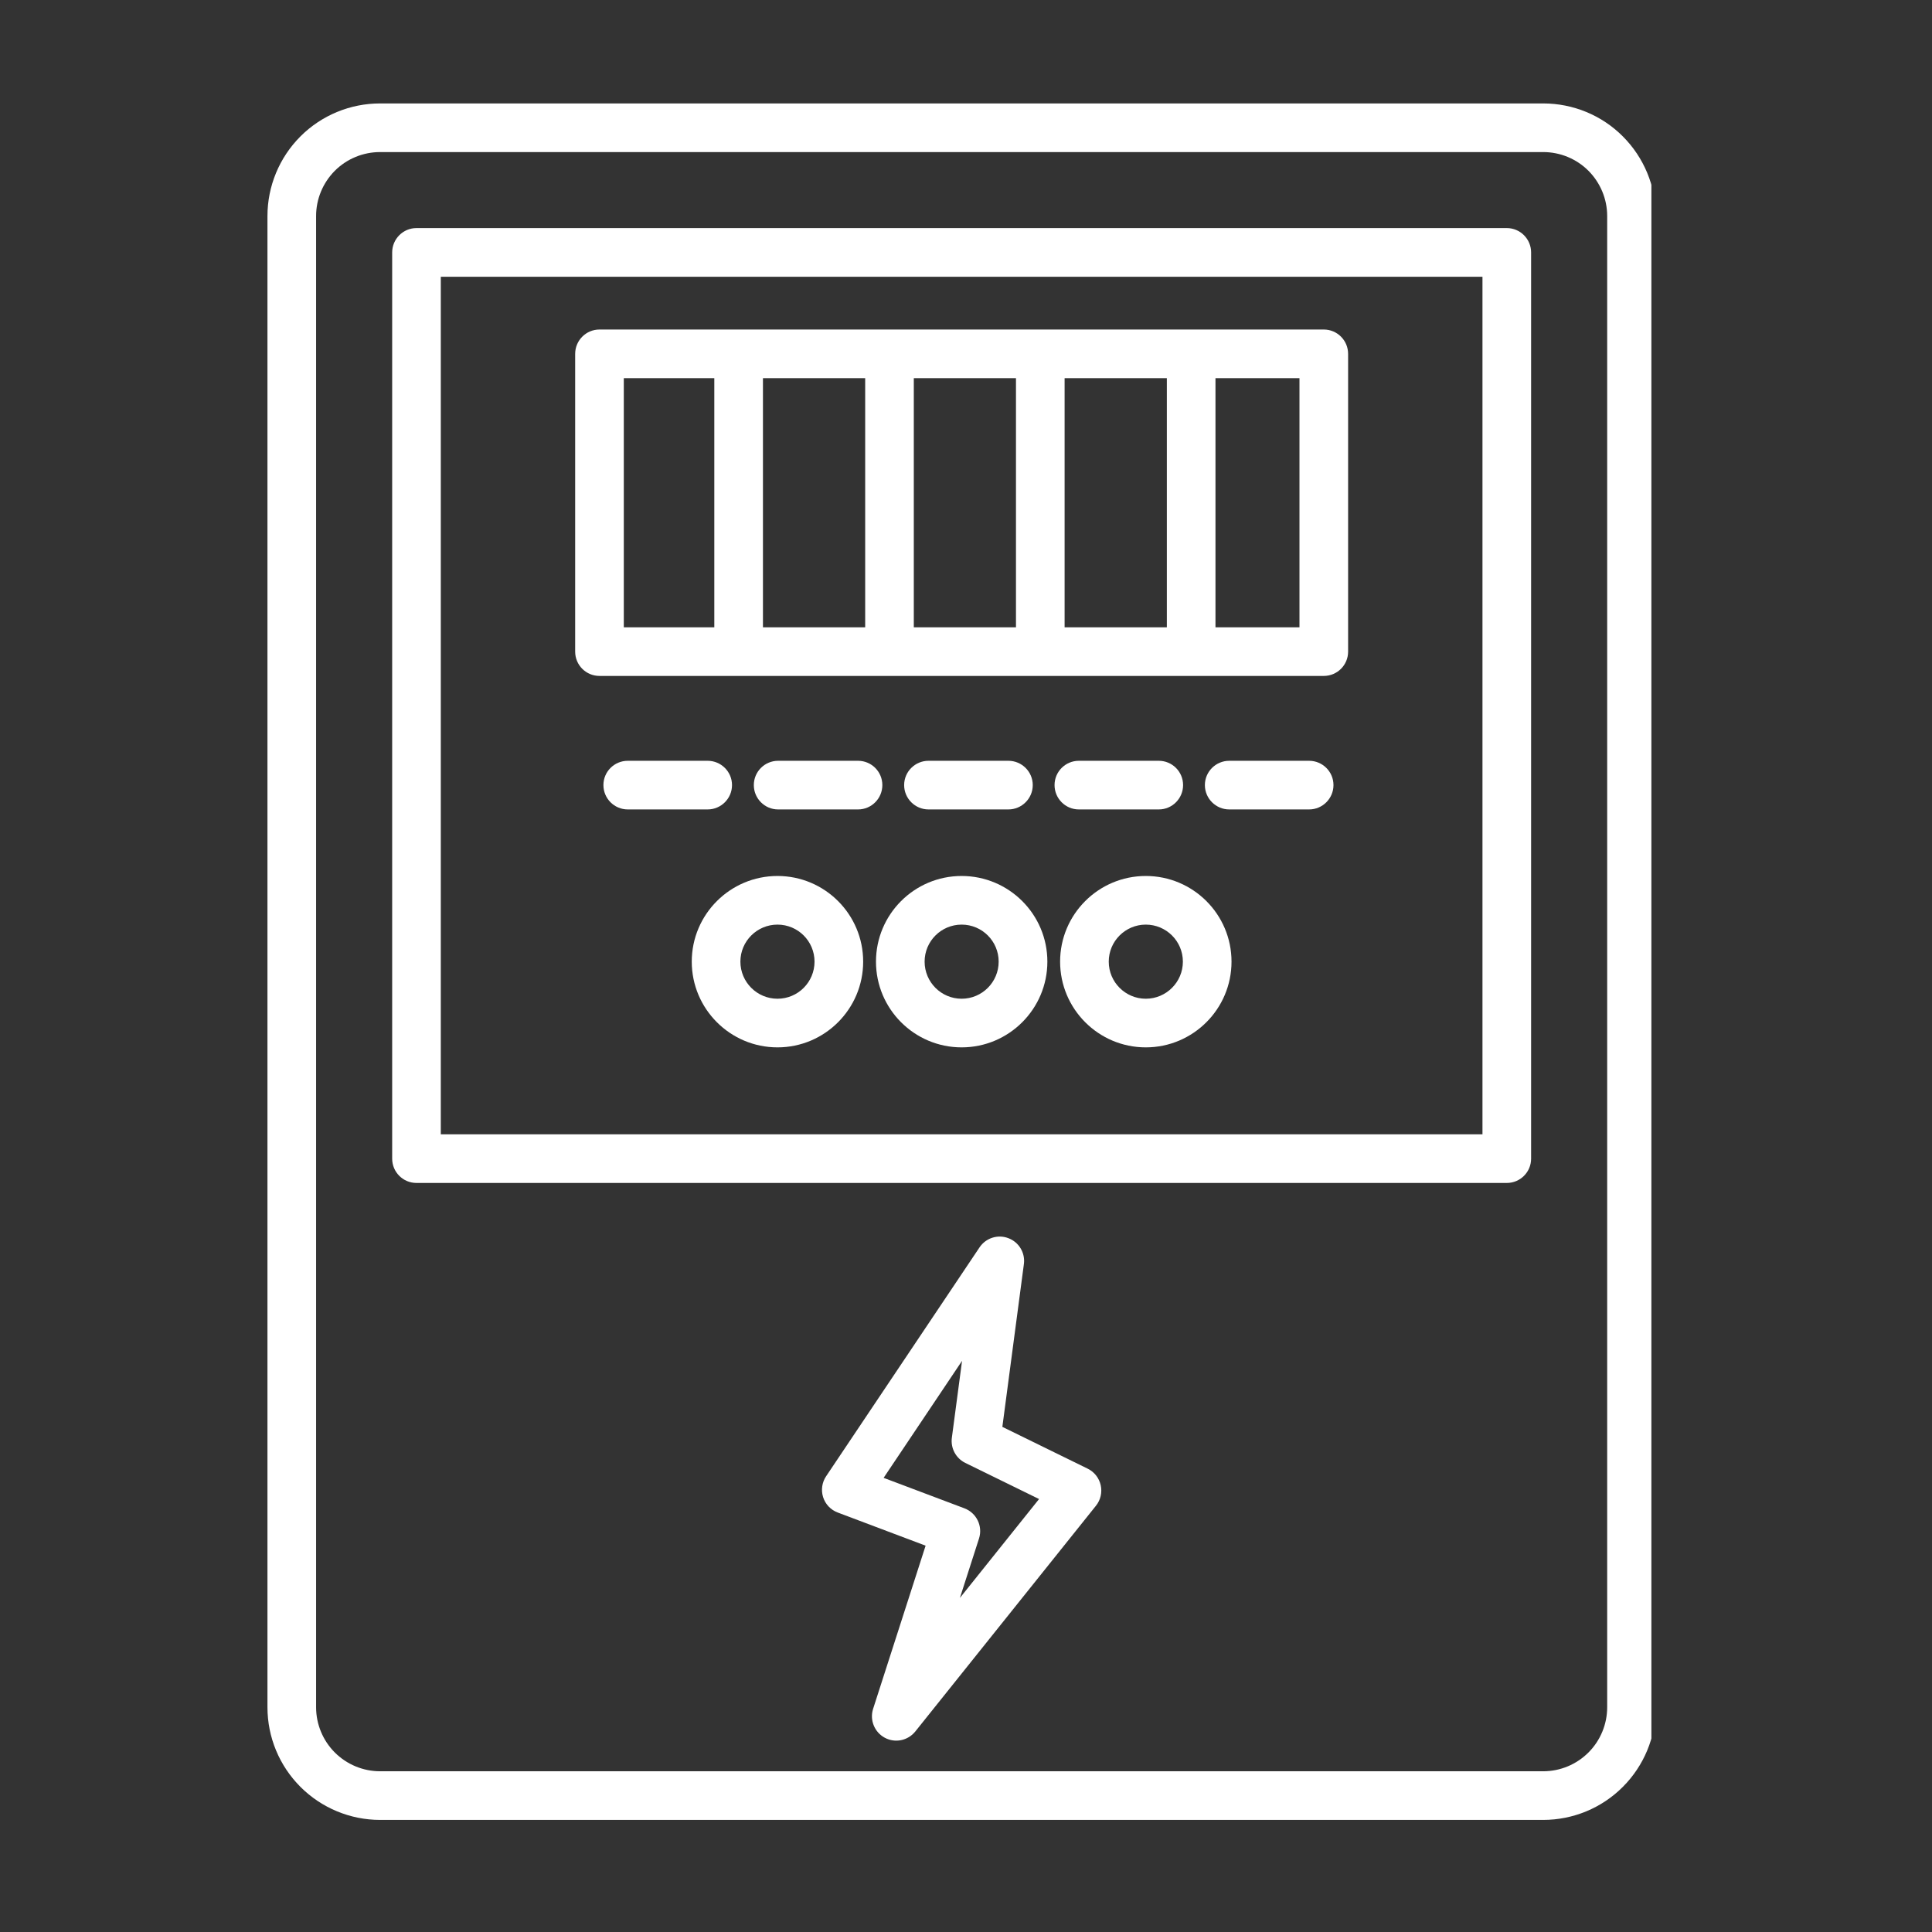 <svg xmlns="http://www.w3.org/2000/svg" xmlns:xlink="http://www.w3.org/1999/xlink" width="150" zoomAndPan="magnify" viewBox="0 0 112.5 112.5" height="150" preserveAspectRatio="xMidYMid meet" version="1.0"><rect x="0" y="0" width="112.5" height="112.5" fill="#333333" stroke="none"/><defs><clipPath id="f708e31be3"><path d="M 15.52 6.023 L 96.16 6.023 L 96.16 106 L 15.52 106 Z M 15.52 6.023 " clip-rule="nonzero"/></clipPath></defs><g clip-path="url(#f708e31be3)"><path fill="#ffffff" d="M 89.859 6.023 C 91.602 6.023 93.27 6.711 94.496 7.941 C 95.727 9.172 96.418 10.84 96.418 12.578 L 96.418 99.414 C 96.418 101.156 95.727 102.82 94.496 104.051 C 93.27 105.281 91.602 105.973 89.859 105.973 L 22.133 105.973 C 20.395 105.973 18.727 105.281 17.496 104.051 C 16.266 102.82 15.574 101.156 15.574 99.414 L 15.574 12.578 C 15.574 10.84 16.266 9.172 17.496 7.941 C 18.727 6.711 20.395 6.023 22.133 6.023 Z M 89.859 8.855 L 22.133 8.855 C 21.145 8.855 20.195 9.246 19.496 9.945 C 18.801 10.645 18.406 11.59 18.406 12.578 L 18.406 99.414 C 18.406 100.402 18.801 101.352 19.496 102.047 C 20.195 102.746 21.145 103.141 22.133 103.141 L 89.859 103.141 C 90.848 103.141 91.797 102.746 92.496 102.047 C 93.191 101.352 93.586 100.402 93.586 99.414 L 93.586 12.578 C 93.586 11.59 93.191 10.645 92.496 9.945 C 91.797 9.246 90.848 8.855 89.859 8.855 Z M 59.621 73.605 L 58.367 83.086 L 63.336 85.52 C 63.723 85.711 64 86.062 64.094 86.484 C 64.188 86.902 64.086 87.344 63.82 87.676 L 53.297 100.824 C 52.867 101.359 52.121 101.512 51.52 101.188 C 50.918 100.863 50.633 100.156 50.84 99.508 L 53.898 90.004 L 48.781 88.074 C 48.375 87.922 48.062 87.594 47.93 87.18 C 47.801 86.77 47.863 86.32 48.105 85.961 L 57.039 72.633 C 57.406 72.086 58.102 71.863 58.715 72.098 C 59.332 72.328 59.707 72.953 59.621 73.605 Z M 56.02 79.242 L 51.453 86.055 L 56.156 87.828 C 56.863 88.094 57.238 88.867 57.008 89.586 L 55.895 93.047 C 55.895 93.047 60.504 87.289 60.504 87.289 L 56.207 85.184 C 55.66 84.914 55.348 84.328 55.426 83.723 Z M 24.25 13.281 L 87.742 13.281 C 88.523 13.281 89.156 13.918 89.156 14.699 L 89.156 67.469 C 89.156 68.25 88.523 68.883 87.742 68.883 L 24.25 68.883 C 23.469 68.883 22.836 68.25 22.836 67.469 L 22.836 14.699 C 22.836 13.918 23.469 13.281 24.25 13.281 Z M 25.668 16.117 C 25.668 16.117 25.668 57.781 25.668 66.051 C 25.668 66.051 86.324 66.051 86.324 66.051 C 86.324 58.559 86.324 23.609 86.324 16.117 Z M 66.719 51.008 C 69.473 51.008 71.711 53.242 71.711 55.996 C 71.711 58.75 69.473 60.988 66.719 60.988 C 63.965 60.988 61.73 58.75 61.73 55.996 C 61.73 53.242 63.965 51.008 66.719 51.008 Z M 66.719 53.84 C 65.531 53.84 64.562 54.805 64.562 55.996 C 64.562 57.188 65.531 58.156 66.719 58.156 C 67.91 58.156 68.879 57.188 68.879 55.996 C 68.879 54.805 67.91 53.84 66.719 53.84 Z M 55.996 51.008 C 58.75 51.008 60.988 53.242 60.988 55.996 C 60.988 58.75 58.75 60.988 55.996 60.988 C 53.242 60.988 51.008 58.75 51.008 55.996 C 51.008 53.242 53.242 51.008 55.996 51.008 Z M 55.996 53.84 C 54.805 53.84 53.84 54.805 53.84 55.996 C 53.84 57.188 54.805 58.156 55.996 58.156 C 57.188 58.156 58.152 57.188 58.152 55.996 C 58.152 54.805 57.188 53.84 55.996 53.84 Z M 36.555 47.133 C 35.77 47.133 35.137 46.496 35.137 45.715 C 35.137 44.934 35.77 44.301 36.555 44.301 L 41.207 44.301 C 41.988 44.301 42.625 44.934 42.625 45.715 C 42.625 46.496 41.988 47.133 41.207 47.133 Z M 62.82 47.133 C 62.039 47.133 61.406 46.496 61.406 45.715 C 61.406 44.934 62.039 44.301 62.82 44.301 L 67.477 44.301 C 68.258 44.301 68.891 44.934 68.891 45.715 C 68.891 46.496 68.258 47.133 67.477 47.133 Z M 71.578 47.133 C 70.797 47.133 70.16 46.496 70.16 45.715 C 70.16 44.934 70.797 44.301 71.578 44.301 L 76.23 44.301 C 77.012 44.301 77.648 44.934 77.648 45.715 C 77.648 46.496 77.012 47.133 76.23 47.133 Z M 45.309 47.133 C 44.527 47.133 43.895 46.496 43.895 45.715 C 43.895 44.934 44.527 44.301 45.309 44.301 L 49.965 44.301 C 50.746 44.301 51.379 44.934 51.379 45.715 C 51.379 46.496 50.746 47.133 49.965 47.133 Z M 54.066 47.133 C 53.285 47.133 52.648 46.496 52.648 45.715 C 52.648 44.934 53.285 44.301 54.066 44.301 L 58.719 44.301 C 59.5 44.301 60.137 44.934 60.137 45.715 C 60.137 46.496 59.5 47.133 58.719 47.133 Z M 45.273 51.008 C 48.027 51.008 50.262 53.242 50.262 55.996 C 50.262 58.75 48.027 60.988 45.273 60.988 C 42.52 60.988 40.281 58.75 40.281 55.996 C 40.281 53.242 42.52 51.008 45.273 51.008 Z M 45.273 53.84 C 44.082 53.84 43.113 54.805 43.113 55.996 C 43.113 57.188 44.082 58.156 45.273 58.156 C 46.465 58.156 47.43 57.188 47.43 55.996 C 47.43 54.805 46.465 53.84 45.273 53.84 Z M 77.086 39.359 L 34.906 39.359 C 34.125 39.359 33.492 38.727 33.492 37.945 L 33.492 20.605 C 33.492 19.824 34.125 19.188 34.906 19.188 L 77.086 19.188 C 77.867 19.188 78.5 19.824 78.5 20.605 L 78.5 37.945 C 78.5 38.727 77.867 39.359 77.086 39.359 Z M 41.594 22.02 C 38.398 22.02 36.324 22.02 36.324 22.02 C 36.324 22.02 36.324 36.527 36.324 36.527 C 36.324 36.527 38.398 36.527 41.594 36.527 Z M 50.379 22.02 C 48.262 22.02 46.242 22.02 44.426 22.02 L 44.426 36.527 C 46.242 36.527 48.262 36.527 50.379 36.527 Z M 59.16 22.02 C 57.195 22.02 55.184 22.02 53.211 22.02 L 53.211 36.527 C 55.184 36.527 57.195 36.527 59.16 36.527 Z M 67.945 22.02 C 66.141 22.02 64.117 22.02 61.992 22.02 L 61.992 36.527 C 64.117 36.527 66.141 36.527 67.945 36.527 Z M 70.777 36.527 C 73.758 36.527 75.668 36.527 75.668 36.527 L 75.668 22.02 C 75.668 22.02 73.758 22.02 70.777 22.02 Z M 70.777 36.527 " fill-opacity="1" fill-rule="evenodd"/></g></svg>